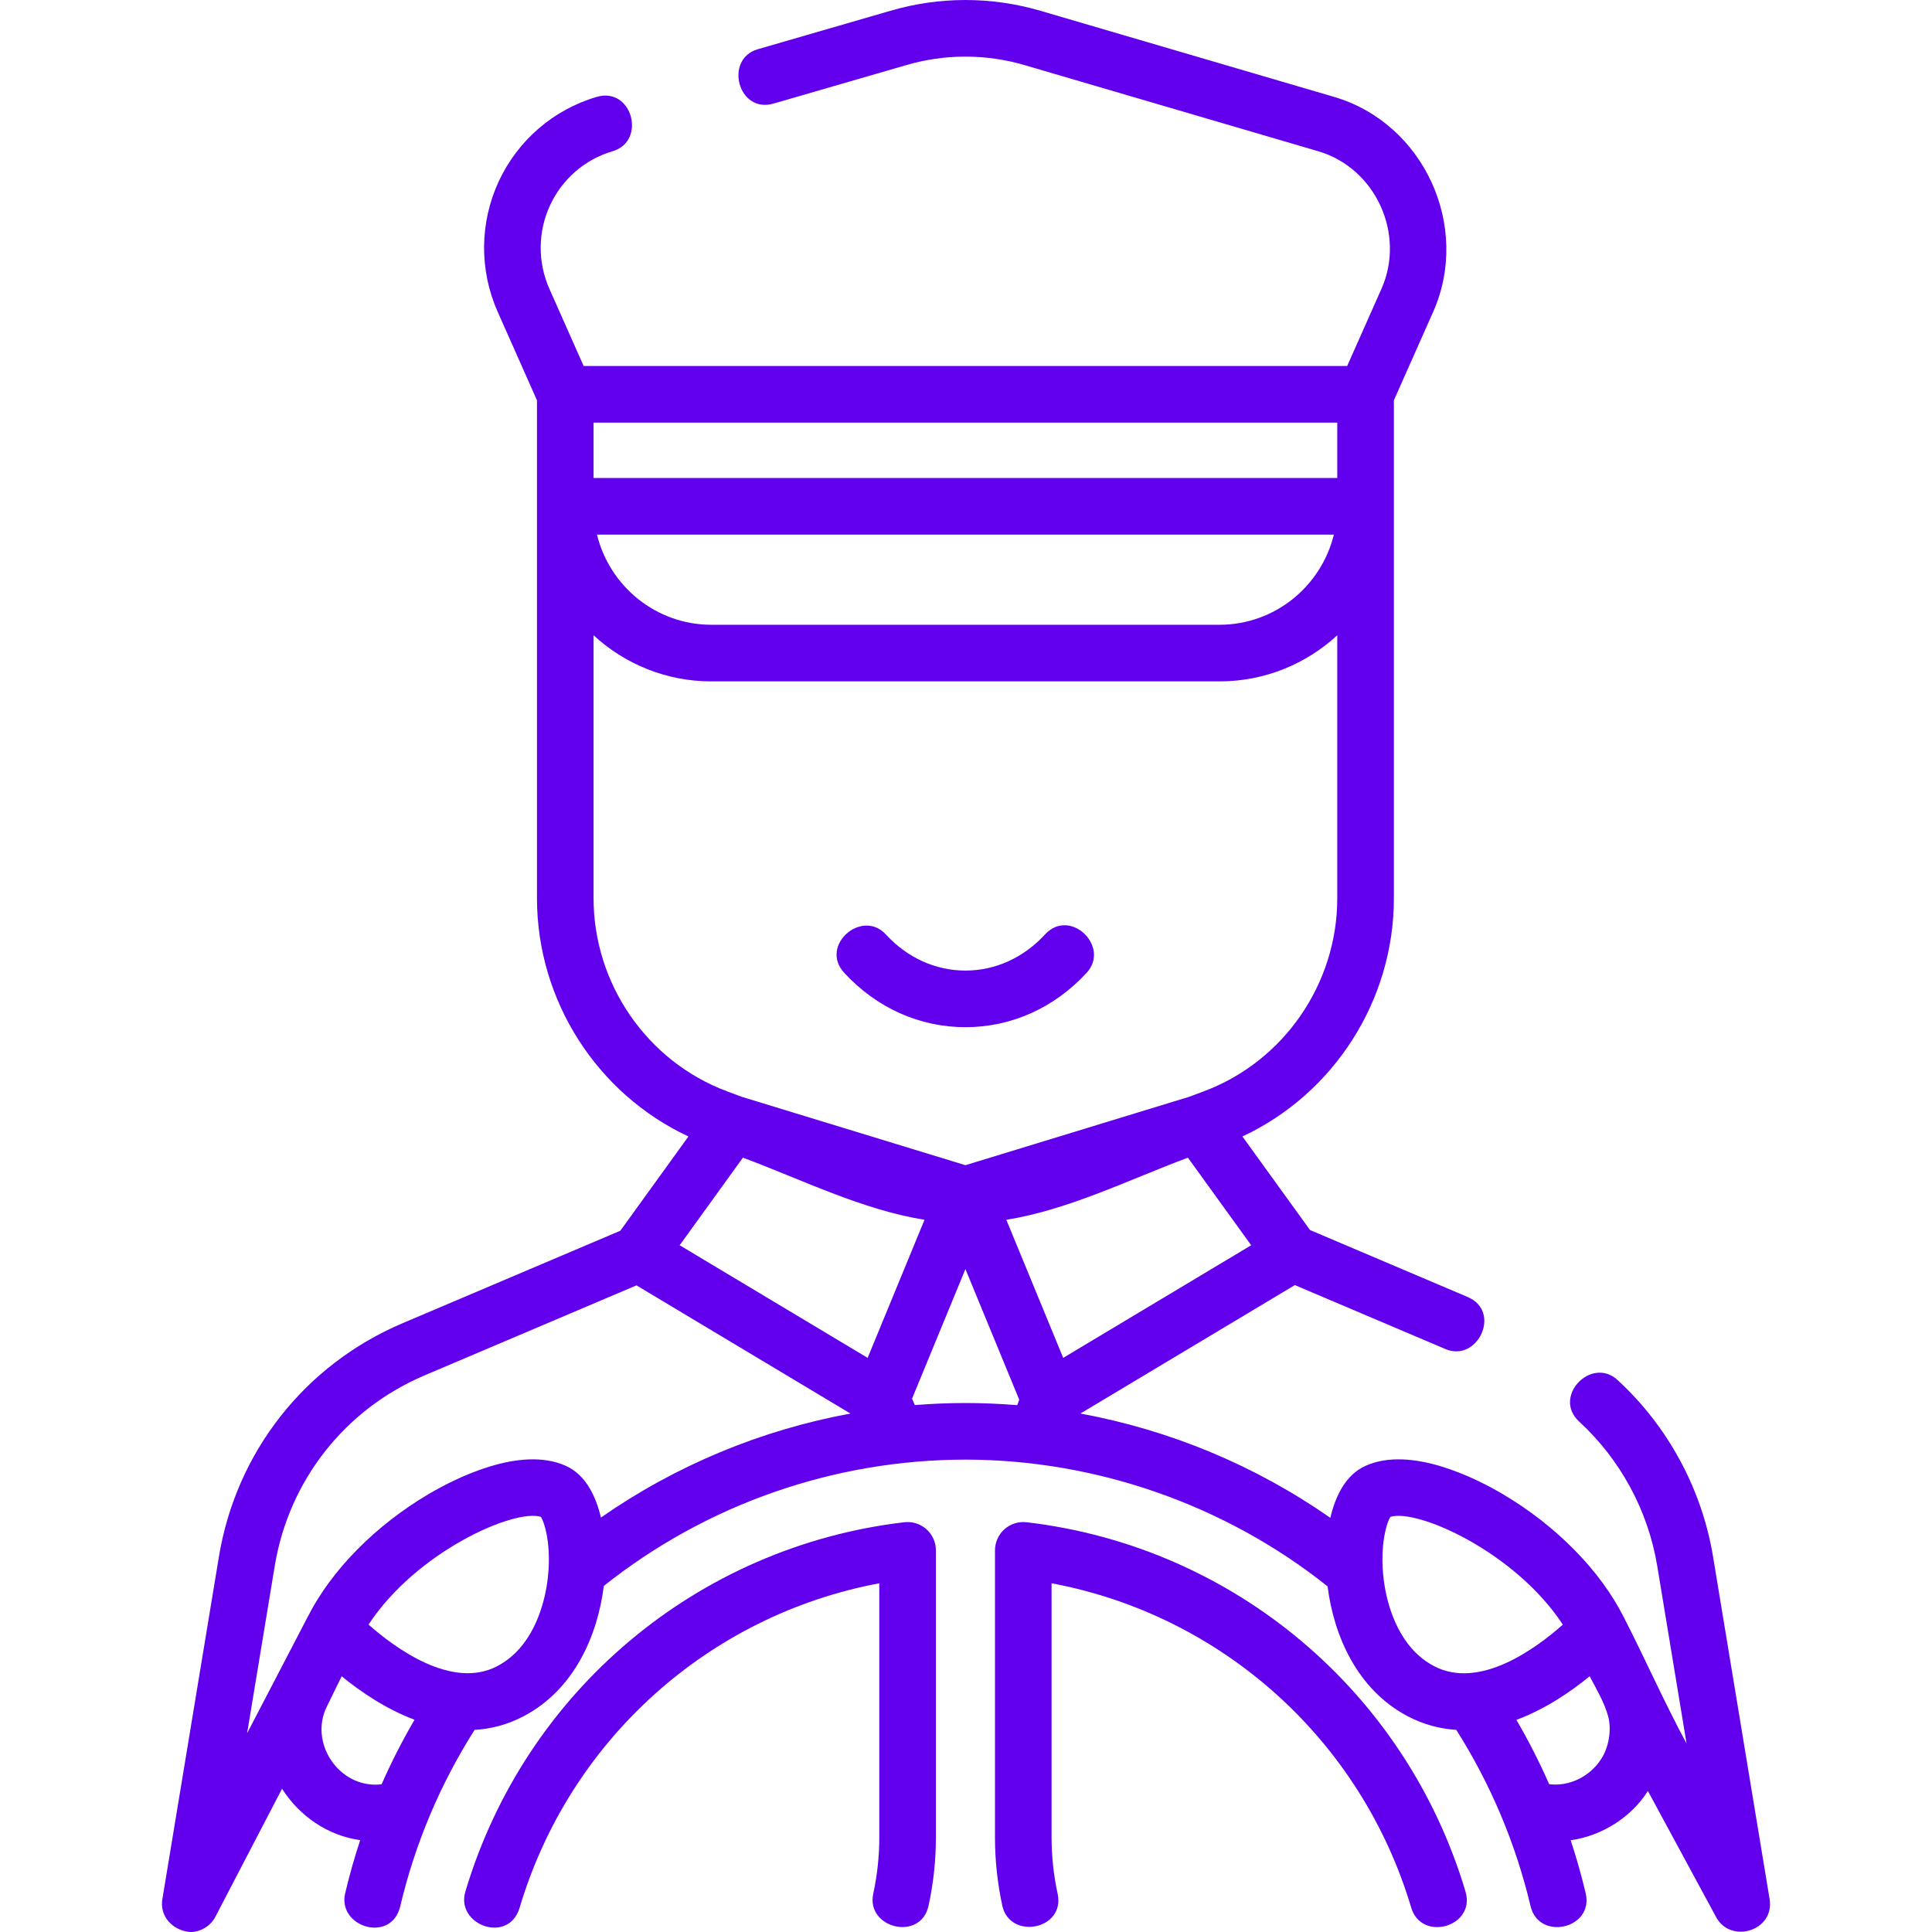 <svg width="100" height="100" viewBox="0 0 100 100" fill="none" xmlns="http://www.w3.org/2000/svg">
<path d="M91.594 98.296L88.668 80.575C88.09 77.075 86.334 73.827 83.722 71.427C82.373 70.187 80.329 72.288 81.74 73.584C83.872 75.543 85.306 78.195 85.778 81.052L87.296 90.244C86.131 88.091 85.156 85.868 84.038 83.689C82.819 81.275 80.534 78.956 77.77 77.327C76.427 76.536 73.049 74.812 70.684 75.869C69.623 76.344 69.108 77.491 68.858 78.563C64.98 75.856 60.558 74.017 55.921 73.165L67.021 66.516L74.819 69.828C76.479 70.533 77.746 67.889 75.965 67.132L67.806 63.666L64.307 58.823C69.037 56.616 72.147 51.79 72.147 46.495V26.206V20.72L74.182 16.138C76.145 11.715 73.692 6.375 69.052 5.015L53.859 0.56C51.315 -0.186 48.625 -0.186 46.085 0.559L39.224 2.548C37.464 3.058 38.2 5.896 40.04 5.361L46.905 3.371C48.91 2.783 51.029 2.783 53.035 3.371L68.228 7.827C71.208 8.701 72.76 12.119 71.504 14.949L69.729 18.945H30.21L28.436 14.949C27.824 13.57 27.836 11.994 28.471 10.625C29.1 9.266 30.281 8.246 31.712 7.827C33.471 7.311 32.728 4.478 30.888 5.015C28.647 5.672 26.797 7.268 25.812 9.394C24.823 11.529 24.804 13.987 25.759 16.138L27.794 20.721V26.206V46.495C27.794 51.79 30.903 56.616 35.633 58.823L32.109 63.702L20.831 68.492C15.777 70.639 12.226 75.156 11.331 80.574L8.409 98.271C8.234 99.2 8.964 99.94 9.852 100C10.392 100 10.9 99.687 11.149 99.211L14.598 92.585C15.504 94.001 16.961 95.01 18.643 95.246C18.346 96.147 18.086 97.062 17.867 97.991C17.451 99.748 20.258 100.61 20.718 98.665C21.485 95.421 22.778 92.355 24.565 89.538C25.405 89.491 26.263 89.275 27.111 88.828C29.746 87.439 30.939 84.616 31.253 82.088C36.552 77.868 43.175 75.55 49.97 75.55C56.727 75.55 63.435 77.895 68.716 82.112C69.034 84.634 70.228 87.443 72.855 88.828C73.695 89.27 74.543 89.486 75.375 89.536C77.153 92.338 78.459 95.436 79.222 98.665C79.652 100.483 82.51 99.838 82.074 97.991C81.854 97.064 81.595 96.15 81.298 95.25C82.89 95.033 84.436 94.069 85.294 92.7L88.828 99.232C89.585 100.632 91.866 99.94 91.594 98.296ZM55.031 70.283C54.05 67.9 53.069 65.518 52.087 63.136C55.297 62.625 58.459 61.049 61.486 59.92L64.761 64.454L55.031 70.283ZM69.217 21.875V24.741H30.723V21.875H69.217ZM69.041 27.671C68.387 30.347 65.981 32.338 63.122 32.338H36.818C33.959 32.338 31.553 30.347 30.899 27.671H69.041ZM30.723 46.495V32.882C32.33 34.362 34.471 35.268 36.818 35.268H63.122C65.469 35.268 67.61 34.362 69.217 32.882V46.495C69.217 50.932 66.437 54.949 62.3 56.49L61.548 56.771L49.97 60.31L38.389 56.77L37.641 56.49C33.503 54.949 30.723 50.932 30.723 46.495ZM38.454 59.92C41.481 61.049 44.643 62.625 47.853 63.136C46.872 65.518 45.89 67.9 44.909 70.283L35.179 64.454L38.454 59.92ZM21.977 71.189L32.944 66.53L44.02 73.165C39.391 74.016 34.977 75.849 31.104 78.548C30.852 77.48 30.337 76.342 29.281 75.869C26.916 74.811 23.538 76.536 22.196 77.327C19.44 78.951 17.161 81.261 15.939 83.667C15.938 83.669 15.936 83.671 15.935 83.673L12.791 89.713L14.221 81.052C14.952 76.629 17.851 72.942 21.977 71.189ZM19.43 92.374C17.435 92.374 16.028 90.152 16.91 88.348L17.685 86.763C18.633 87.539 19.953 88.45 21.456 89.013C20.824 90.096 20.255 91.21 19.753 92.353C19.646 92.366 19.539 92.374 19.43 92.374ZM25.745 86.236C23.392 87.476 20.442 85.297 19.076 84.088C21.542 80.327 26.592 78.086 27.994 78.51C28.189 78.799 28.478 79.806 28.396 81.196C28.396 81.203 28.395 81.21 28.395 81.217C28.377 81.504 28.345 81.807 28.291 82.124C28.099 83.26 27.513 85.304 25.745 86.236ZM47.351 72.727L47.207 72.396L49.97 65.688L51.404 69.167L52.755 72.448L52.653 72.731C51.763 72.659 50.868 72.62 49.97 72.62C49.094 72.62 48.22 72.657 47.351 72.727ZM71.674 82.124C71.359 80.262 71.735 78.861 71.971 78.51C73.373 78.085 78.426 80.329 80.891 84.09C79.53 85.301 76.589 87.484 74.221 86.236C72.453 85.304 71.866 83.26 71.674 82.124ZM82.851 91.085C82.279 91.952 81.224 92.483 80.184 92.348C79.684 91.21 79.118 90.1 78.489 89.021C80.001 88.459 81.328 87.543 82.281 86.763C82.616 87.395 83.037 88.115 83.231 88.813C83.437 89.533 83.262 90.489 82.851 91.085Z" fill="#6200EE"/>
<path d="M47.951 79.152C47.638 78.874 47.223 78.743 46.806 78.791C36.091 80.048 27.173 87.552 24.088 97.908C23.571 99.642 26.328 100.648 26.895 98.745C29.488 90.044 36.697 83.601 45.512 81.95V95.099C45.512 96.079 45.407 97.06 45.2 98.015C44.81 99.807 47.656 100.51 48.062 98.637C48.314 97.478 48.442 96.288 48.442 95.099V80.246C48.442 79.828 48.263 79.43 47.951 79.152Z" fill="#6200EE"/>
<path d="M53.136 78.791C52.719 78.743 52.303 78.874 51.991 79.152C51.679 79.43 51.5 79.828 51.5 80.246V95.099C51.5 96.288 51.627 97.478 51.879 98.637C52.268 100.428 55.149 99.888 54.742 98.016C54.535 97.06 54.429 96.079 54.429 95.099V81.95C63.245 83.601 70.454 90.044 73.046 98.745C73.578 100.53 76.397 99.729 75.854 97.908C72.769 87.552 63.851 80.048 53.136 78.791Z" fill="#6200EE"/>
<path d="M49.971 53.167C52.347 53.167 54.576 52.166 56.246 50.35C57.487 49 55.386 46.956 54.089 48.367C52.981 49.573 51.518 50.237 49.971 50.237C48.423 50.237 46.961 49.573 45.852 48.367C44.612 47.018 42.398 48.939 43.695 50.35C45.365 52.166 47.594 53.167 49.971 53.167Z" fill="#6200EE"/>
</svg>
